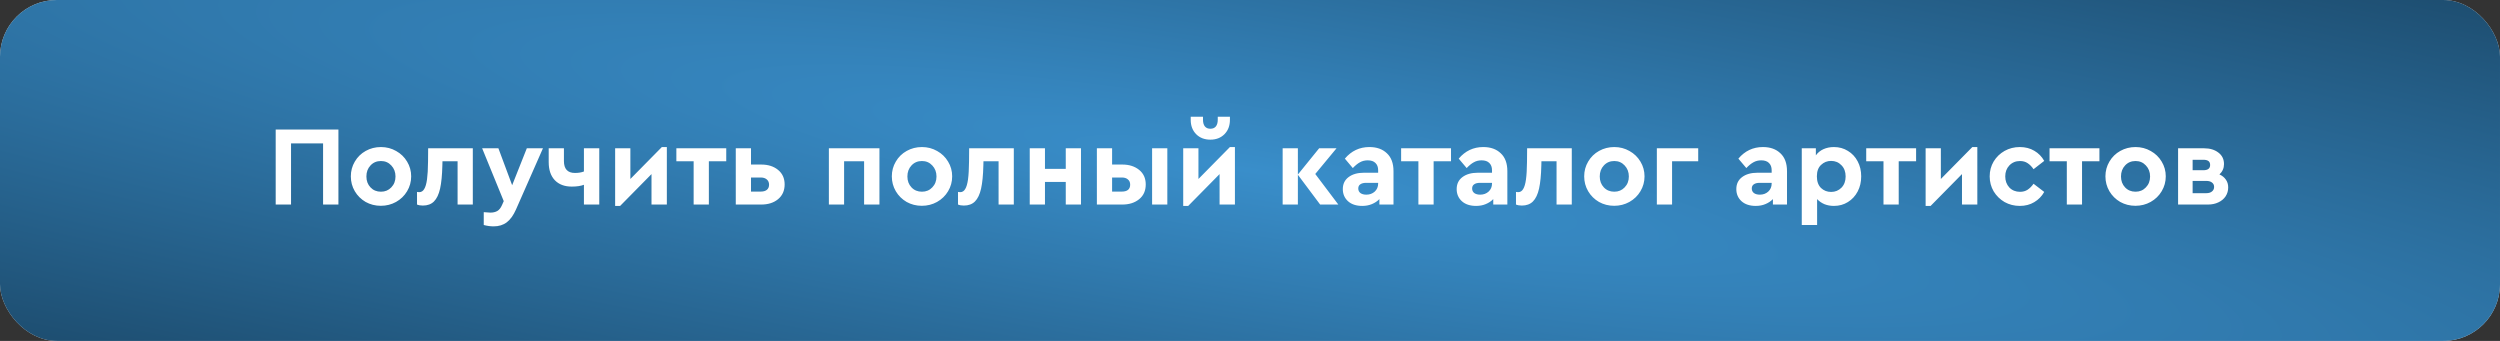 <?xml version="1.0" encoding="UTF-8"?> <svg xmlns="http://www.w3.org/2000/svg" width="440" height="60" viewBox="0 0 440 60" fill="none"><rect x="0" y="0" width="440" height="60" fill="#333333" stroke="none"/><rect width="440" height="60" rx="10" fill="#D9D9D9"></rect><rect width="440" height="60" rx="10" fill="url(#paint0_radial_92_101)"></rect><path d="M48.522 22.8H59.562V36H56.862V25.24H51.222V36H48.522V22.8ZM67.027 36.22C66.053 36.22 65.16 35.993 64.347 35.54C63.547 35.073 62.913 34.447 62.447 33.66C61.98 32.86 61.747 31.987 61.747 31.04C61.747 30.093 61.98 29.227 62.447 28.44C62.913 27.64 63.553 27.013 64.367 26.56C65.18 26.107 66.073 25.88 67.047 25.88C68.02 25.88 68.913 26.113 69.727 26.58C70.54 27.033 71.18 27.653 71.647 28.44C72.127 29.227 72.367 30.093 72.367 31.04C72.367 31.987 72.127 32.86 71.647 33.66C71.18 34.447 70.534 35.073 69.707 35.54C68.894 35.993 68 36.22 67.027 36.22ZM67.047 33.74C67.78 33.74 68.387 33.487 68.867 32.98C69.36 32.473 69.607 31.833 69.607 31.06C69.607 30.287 69.36 29.64 68.867 29.12C68.387 28.6 67.78 28.34 67.047 28.34C66.3 28.34 65.687 28.6 65.207 29.12C64.727 29.627 64.487 30.273 64.487 31.06C64.487 31.833 64.727 32.473 65.207 32.98C65.687 33.487 66.3 33.74 67.047 33.74ZM83.215 26.1V36H80.535V28.38H77.875L77.855 29.14C77.815 30.833 77.681 32.187 77.455 33.2C77.228 34.213 76.868 34.967 76.375 35.46C75.895 35.94 75.241 36.18 74.415 36.18C74.028 36.18 73.688 36.12 73.395 36V33.78C73.501 33.807 73.628 33.82 73.775 33.82C74.148 33.82 74.441 33.64 74.655 33.28C74.881 32.92 75.048 32.353 75.155 31.58C75.261 30.807 75.321 29.767 75.335 28.46L75.355 26.1H83.215ZM95.559 26.1L90.819 36.86C90.366 37.887 89.826 38.64 89.199 39.12C88.573 39.6 87.799 39.84 86.879 39.84C86.319 39.84 85.739 39.76 85.139 39.6V37.34C85.752 37.393 86.139 37.42 86.299 37.42C86.779 37.42 87.186 37.327 87.519 37.14C87.853 36.953 88.132 36.6 88.359 36.08L88.659 35.4L84.859 26.1H87.719L90.139 32.6L92.719 26.1H95.559ZM105.471 26.1V36H102.771V32.52C102.224 32.733 101.511 32.84 100.631 32.84C99.364 32.84 98.371 32.467 97.651 31.72C96.931 30.96 96.571 29.9 96.571 28.54V26.1H99.251V28.34C99.251 29.74 99.898 30.44 101.191 30.44C101.804 30.44 102.331 30.353 102.771 30.18V26.1H105.471ZM117.365 25.88V36H114.665V30.64L109.145 36.24H108.265V26.1H110.945V31.5L116.485 25.88H117.365ZM122.08 28.38H119.04V26.1H127.82V28.38H124.76V36H122.08V28.38ZM129.496 26.1H132.176V28.96H133.976C135.189 28.96 136.176 29.273 136.936 29.9C137.709 30.527 138.096 31.38 138.096 32.46C138.096 33.553 137.709 34.42 136.936 35.06C136.176 35.687 135.189 36 133.976 36H129.496V26.1ZM133.896 33.72C134.349 33.72 134.702 33.62 134.956 33.42C135.222 33.207 135.356 32.9 135.356 32.5C135.356 32.113 135.222 31.807 134.956 31.58C134.689 31.353 134.336 31.24 133.896 31.24H132.176V33.72H133.896ZM145.882 26.1H154.782V36H152.082V28.38H148.562V36H145.882V26.1ZM162.242 36.22C161.268 36.22 160.375 35.993 159.562 35.54C158.762 35.073 158.128 34.447 157.662 33.66C157.195 32.86 156.962 31.987 156.962 31.04C156.962 30.093 157.195 29.227 157.662 28.44C158.128 27.64 158.768 27.013 159.582 26.56C160.395 26.107 161.288 25.88 162.262 25.88C163.235 25.88 164.128 26.113 164.942 26.58C165.755 27.033 166.395 27.653 166.862 28.44C167.342 29.227 167.582 30.093 167.582 31.04C167.582 31.987 167.342 32.86 166.862 33.66C166.395 34.447 165.748 35.073 164.922 35.54C164.108 35.993 163.215 36.22 162.242 36.22ZM162.262 33.74C162.995 33.74 163.602 33.487 164.082 32.98C164.575 32.473 164.822 31.833 164.822 31.06C164.822 30.287 164.575 29.64 164.082 29.12C163.602 28.6 162.995 28.34 162.262 28.34C161.515 28.34 160.902 28.6 160.422 29.12C159.942 29.627 159.702 30.273 159.702 31.06C159.702 31.833 159.942 32.473 160.422 32.98C160.902 33.487 161.515 33.74 162.262 33.74ZM178.43 26.1V36H175.75V28.38H173.09L173.07 29.14C173.03 30.833 172.896 32.187 172.67 33.2C172.443 34.213 172.083 34.967 171.59 35.46C171.11 35.94 170.456 36.18 169.63 36.18C169.243 36.18 168.903 36.12 168.61 36V33.78C168.716 33.807 168.843 33.82 168.99 33.82C169.363 33.82 169.656 33.64 169.87 33.28C170.096 32.92 170.263 32.353 170.37 31.58C170.476 30.807 170.536 29.767 170.55 28.46L170.57 26.1H178.43ZM181.234 26.1H183.914V29.72H187.574V26.1H190.254V36H187.574V32.02H183.914V36H181.234V26.1ZM193.05 26.1H195.73V28.96H197.53C198.73 28.96 199.717 29.273 200.49 29.9C201.264 30.527 201.65 31.38 201.65 32.46C201.65 33.567 201.264 34.433 200.49 35.06C199.717 35.687 198.73 36 197.53 36H193.05V26.1ZM202.77 26.1H205.45V36H202.77V26.1ZM197.45 33.72C197.917 33.72 198.277 33.62 198.53 33.42C198.784 33.207 198.91 32.9 198.91 32.5C198.91 32.1 198.777 31.793 198.51 31.58C198.257 31.353 197.904 31.24 197.45 31.24H195.73V33.72H197.45ZM217.346 25.88V36H214.646V30.64L209.126 36.24H208.246V26.1H210.926V31.5L216.466 25.88H217.346ZM213.026 24.58C211.999 24.58 211.166 24.26 210.526 23.62C209.886 22.967 209.566 22.127 209.566 21.1V20.54H211.726V21.08C211.726 21.587 211.839 21.98 212.066 22.26C212.292 22.527 212.612 22.66 213.026 22.66C213.439 22.66 213.759 22.527 213.986 22.26C214.212 21.98 214.326 21.587 214.326 21.08V20.54H216.466V21.1C216.466 22.127 216.146 22.967 215.506 23.62C214.866 24.26 214.039 24.58 213.026 24.58ZM232.346 36L228.426 30.76V36H225.746V26.1H228.426V30.72L232.166 26.1H235.226L231.486 30.62L235.546 36H232.346ZM241.015 25.88C242.309 25.88 243.335 26.247 244.095 26.98C244.869 27.7 245.255 28.747 245.255 30.12V36H242.775V35.04C242.415 35.413 241.975 35.707 241.455 35.92C240.949 36.133 240.382 36.24 239.755 36.24C238.702 36.24 237.869 35.967 237.255 35.42C236.642 34.86 236.335 34.147 236.335 33.28C236.335 32.387 236.669 31.687 237.335 31.18C238.015 30.66 238.929 30.4 240.075 30.4H242.555V29.96C242.555 29.413 242.395 28.987 242.075 28.68C241.769 28.373 241.315 28.22 240.715 28.22C240.209 28.22 239.755 28.333 239.355 28.56C238.955 28.773 238.535 29.113 238.095 29.58L236.695 27.92C237.842 26.56 239.282 25.88 241.015 25.88ZM240.475 34.26C241.062 34.26 241.555 34.08 241.955 33.72C242.355 33.347 242.555 32.873 242.555 32.3V32.18H240.435C239.995 32.18 239.655 32.267 239.415 32.44C239.175 32.6 239.055 32.847 239.055 33.18C239.055 33.513 239.182 33.78 239.435 33.98C239.702 34.167 240.049 34.26 240.475 34.26ZM249.638 28.38H246.598V26.1H255.378V28.38H252.318V36H249.638V28.38ZM261.054 25.88C262.348 25.88 263.374 26.247 264.134 26.98C264.908 27.7 265.294 28.747 265.294 30.12V36H262.814V35.04C262.454 35.413 262.014 35.707 261.494 35.92C260.988 36.133 260.421 36.24 259.794 36.24C258.741 36.24 257.908 35.967 257.294 35.42C256.681 34.86 256.374 34.147 256.374 33.28C256.374 32.387 256.708 31.687 257.374 31.18C258.054 30.66 258.968 30.4 260.114 30.4H262.594V29.96C262.594 29.413 262.434 28.987 262.114 28.68C261.808 28.373 261.354 28.22 260.754 28.22C260.248 28.22 259.794 28.333 259.394 28.56C258.994 28.773 258.574 29.113 258.134 29.58L256.734 27.92C257.881 26.56 259.321 25.88 261.054 25.88ZM260.514 34.26C261.101 34.26 261.594 34.08 261.994 33.72C262.394 33.347 262.594 32.873 262.594 32.3V32.18H260.474C260.034 32.18 259.694 32.267 259.454 32.44C259.214 32.6 259.094 32.847 259.094 33.18C259.094 33.513 259.221 33.78 259.474 33.98C259.741 34.167 260.088 34.26 260.514 34.26ZM276.633 26.1V36H273.953V28.38H271.293L271.273 29.14C271.233 30.833 271.099 32.187 270.873 33.2C270.646 34.213 270.286 34.967 269.793 35.46C269.313 35.94 268.659 36.18 267.833 36.18C267.446 36.18 267.106 36.12 266.813 36V33.78C266.919 33.807 267.046 33.82 267.193 33.82C267.566 33.82 267.859 33.64 268.073 33.28C268.299 32.92 268.466 32.353 268.573 31.58C268.679 30.807 268.739 29.767 268.753 28.46L268.773 26.1H276.633ZM284.097 36.22C283.124 36.22 282.23 35.993 281.417 35.54C280.617 35.073 279.984 34.447 279.517 33.66C279.05 32.86 278.817 31.987 278.817 31.04C278.817 30.093 279.05 29.227 279.517 28.44C279.984 27.64 280.624 27.013 281.437 26.56C282.25 26.107 283.144 25.88 284.117 25.88C285.09 25.88 285.984 26.113 286.797 26.58C287.61 27.033 288.25 27.653 288.717 28.44C289.197 29.227 289.437 30.093 289.437 31.04C289.437 31.987 289.197 32.86 288.717 33.66C288.25 34.447 287.604 35.073 286.777 35.54C285.964 35.993 285.07 36.22 284.097 36.22ZM284.117 33.74C284.85 33.74 285.457 33.487 285.937 32.98C286.43 32.473 286.677 31.833 286.677 31.06C286.677 30.287 286.43 29.64 285.937 29.12C285.457 28.6 284.85 28.34 284.117 28.34C283.37 28.34 282.757 28.6 282.277 29.12C281.797 29.627 281.557 30.273 281.557 31.06C281.557 31.833 281.797 32.473 282.277 32.98C282.757 33.487 283.37 33.74 284.117 33.74ZM291.605 26.1H298.885V28.38H294.285V36H291.605V26.1ZM310.273 25.88C311.566 25.88 312.593 26.247 313.353 26.98C314.126 27.7 314.513 28.747 314.513 30.12V36H312.033V35.04C311.673 35.413 311.233 35.707 310.713 35.92C310.206 36.133 309.64 36.24 309.013 36.24C307.96 36.24 307.126 35.967 306.513 35.42C305.9 34.86 305.593 34.147 305.593 33.28C305.593 32.387 305.926 31.687 306.593 31.18C307.273 30.66 308.186 30.4 309.333 30.4H311.813V29.96C311.813 29.413 311.653 28.987 311.333 28.68C311.026 28.373 310.573 28.22 309.973 28.22C309.466 28.22 309.013 28.333 308.613 28.56C308.213 28.773 307.793 29.113 307.353 29.58L305.953 27.92C307.1 26.56 308.54 25.88 310.273 25.88ZM309.733 34.26C310.32 34.26 310.813 34.08 311.213 33.72C311.613 33.347 311.813 32.873 311.813 32.3V32.18H309.693C309.253 32.18 308.913 32.267 308.673 32.44C308.433 32.6 308.313 32.847 308.313 33.18C308.313 33.513 308.44 33.78 308.693 33.98C308.96 34.167 309.306 34.26 309.733 34.26ZM322.771 25.88C323.691 25.88 324.511 26.107 325.231 26.56C325.965 27 326.538 27.613 326.951 28.4C327.365 29.173 327.571 30.053 327.571 31.04C327.571 32.027 327.365 32.913 326.951 33.7C326.538 34.487 325.965 35.107 325.231 35.56C324.511 36.013 323.691 36.24 322.771 36.24C322.171 36.24 321.618 36.14 321.111 35.94C320.605 35.727 320.171 35.427 319.811 35.04V39.6H317.111V26.1H319.591V27.34C319.925 26.873 320.365 26.513 320.911 26.26C321.471 26.007 322.091 25.88 322.771 25.88ZM322.271 33.78C322.991 33.78 323.598 33.533 324.091 33.04C324.585 32.533 324.831 31.873 324.831 31.06C324.831 30.233 324.585 29.573 324.091 29.08C323.611 28.573 323.005 28.32 322.271 28.32C321.591 28.32 321.005 28.553 320.511 29.02C320.018 29.473 319.771 30.147 319.771 31.04C319.771 31.92 320.011 32.6 320.491 33.08C320.985 33.547 321.578 33.78 322.271 33.78ZM331.494 28.38H328.454V26.1H337.234V28.38H334.174V36H331.494V28.38ZM348.01 25.88V36H345.31V30.64L339.79 36.24H338.91V26.1H341.59V31.5L347.13 25.88H348.01ZM355.484 36.24C354.511 36.24 353.618 36.013 352.804 35.56C352.004 35.093 351.364 34.467 350.884 33.68C350.418 32.88 350.184 32 350.184 31.04C350.184 30.08 350.418 29.207 350.884 28.42C351.364 27.633 352.004 27.013 352.804 26.56C353.618 26.107 354.511 25.88 355.484 25.88C356.458 25.88 357.311 26.1 358.044 26.54C358.778 26.967 359.358 27.56 359.784 28.32L357.904 29.78C357.598 29.327 357.251 28.973 356.864 28.72C356.491 28.467 356.044 28.34 355.524 28.34C354.764 28.34 354.138 28.6 353.644 29.12C353.164 29.627 352.924 30.267 352.924 31.04C352.924 31.827 353.164 32.48 353.644 33C354.138 33.507 354.764 33.76 355.524 33.76C356.031 33.76 356.471 33.64 356.844 33.4C357.231 33.147 357.584 32.793 357.904 32.34L359.784 33.78C359.358 34.54 358.771 35.14 358.024 35.58C357.291 36.02 356.444 36.24 355.484 36.24ZM363.759 28.38H360.719V26.1H369.499V28.38H366.439V36H363.759V28.38ZM375.835 36.22C374.862 36.22 373.969 35.993 373.155 35.54C372.355 35.073 371.722 34.447 371.255 33.66C370.789 32.86 370.555 31.987 370.555 31.04C370.555 30.093 370.789 29.227 371.255 28.44C371.722 27.64 372.362 27.013 373.175 26.56C373.989 26.107 374.882 25.88 375.855 25.88C376.829 25.88 377.722 26.113 378.535 26.58C379.349 27.033 379.989 27.653 380.455 28.44C380.935 29.227 381.175 30.093 381.175 31.04C381.175 31.987 380.935 32.86 380.455 33.66C379.989 34.447 379.342 35.073 378.515 35.54C377.702 35.993 376.809 36.22 375.835 36.22ZM375.855 33.74C376.589 33.74 377.195 33.487 377.675 32.98C378.169 32.473 378.415 31.833 378.415 31.06C378.415 30.287 378.169 29.64 377.675 29.12C377.195 28.6 376.589 28.34 375.855 28.34C375.109 28.34 374.495 28.6 374.015 29.12C373.535 29.627 373.295 30.273 373.295 31.06C373.295 31.833 373.535 32.473 374.015 32.98C374.495 33.487 375.109 33.74 375.855 33.74ZM390.623 30.7C391.103 30.913 391.477 31.213 391.743 31.6C392.023 31.987 392.163 32.447 392.163 32.98C392.163 33.567 392.01 34.093 391.703 34.56C391.397 35.013 390.97 35.367 390.423 35.62C389.89 35.873 389.283 36 388.603 36H383.343V26.1H387.943C388.957 26.1 389.79 26.353 390.443 26.86C391.097 27.353 391.423 28.027 391.423 28.88C391.423 29.6 391.157 30.207 390.623 30.7ZM385.903 29.96H387.783C388.583 29.96 388.983 29.653 388.983 29.04C388.983 28.72 388.883 28.487 388.683 28.34C388.483 28.193 388.183 28.12 387.783 28.12H385.903V29.96ZM388.303 34C388.73 34 389.063 33.9 389.303 33.7C389.557 33.5 389.683 33.233 389.683 32.9C389.683 32.567 389.557 32.307 389.303 32.12C389.063 31.933 388.73 31.84 388.303 31.84H385.903V34H388.303Z" fill="white"></path><defs><radialGradient id="paint0_radial_92_101" cx="0" cy="0" r="1" gradientTransform="matrix(709.032 114.706 -16.098 82.722 220 30)" gradientUnits="userSpaceOnUse"><stop stop-color="#398ECA"></stop><stop offset="1" stop-color="#173F5C"></stop></radialGradient></defs></svg> 